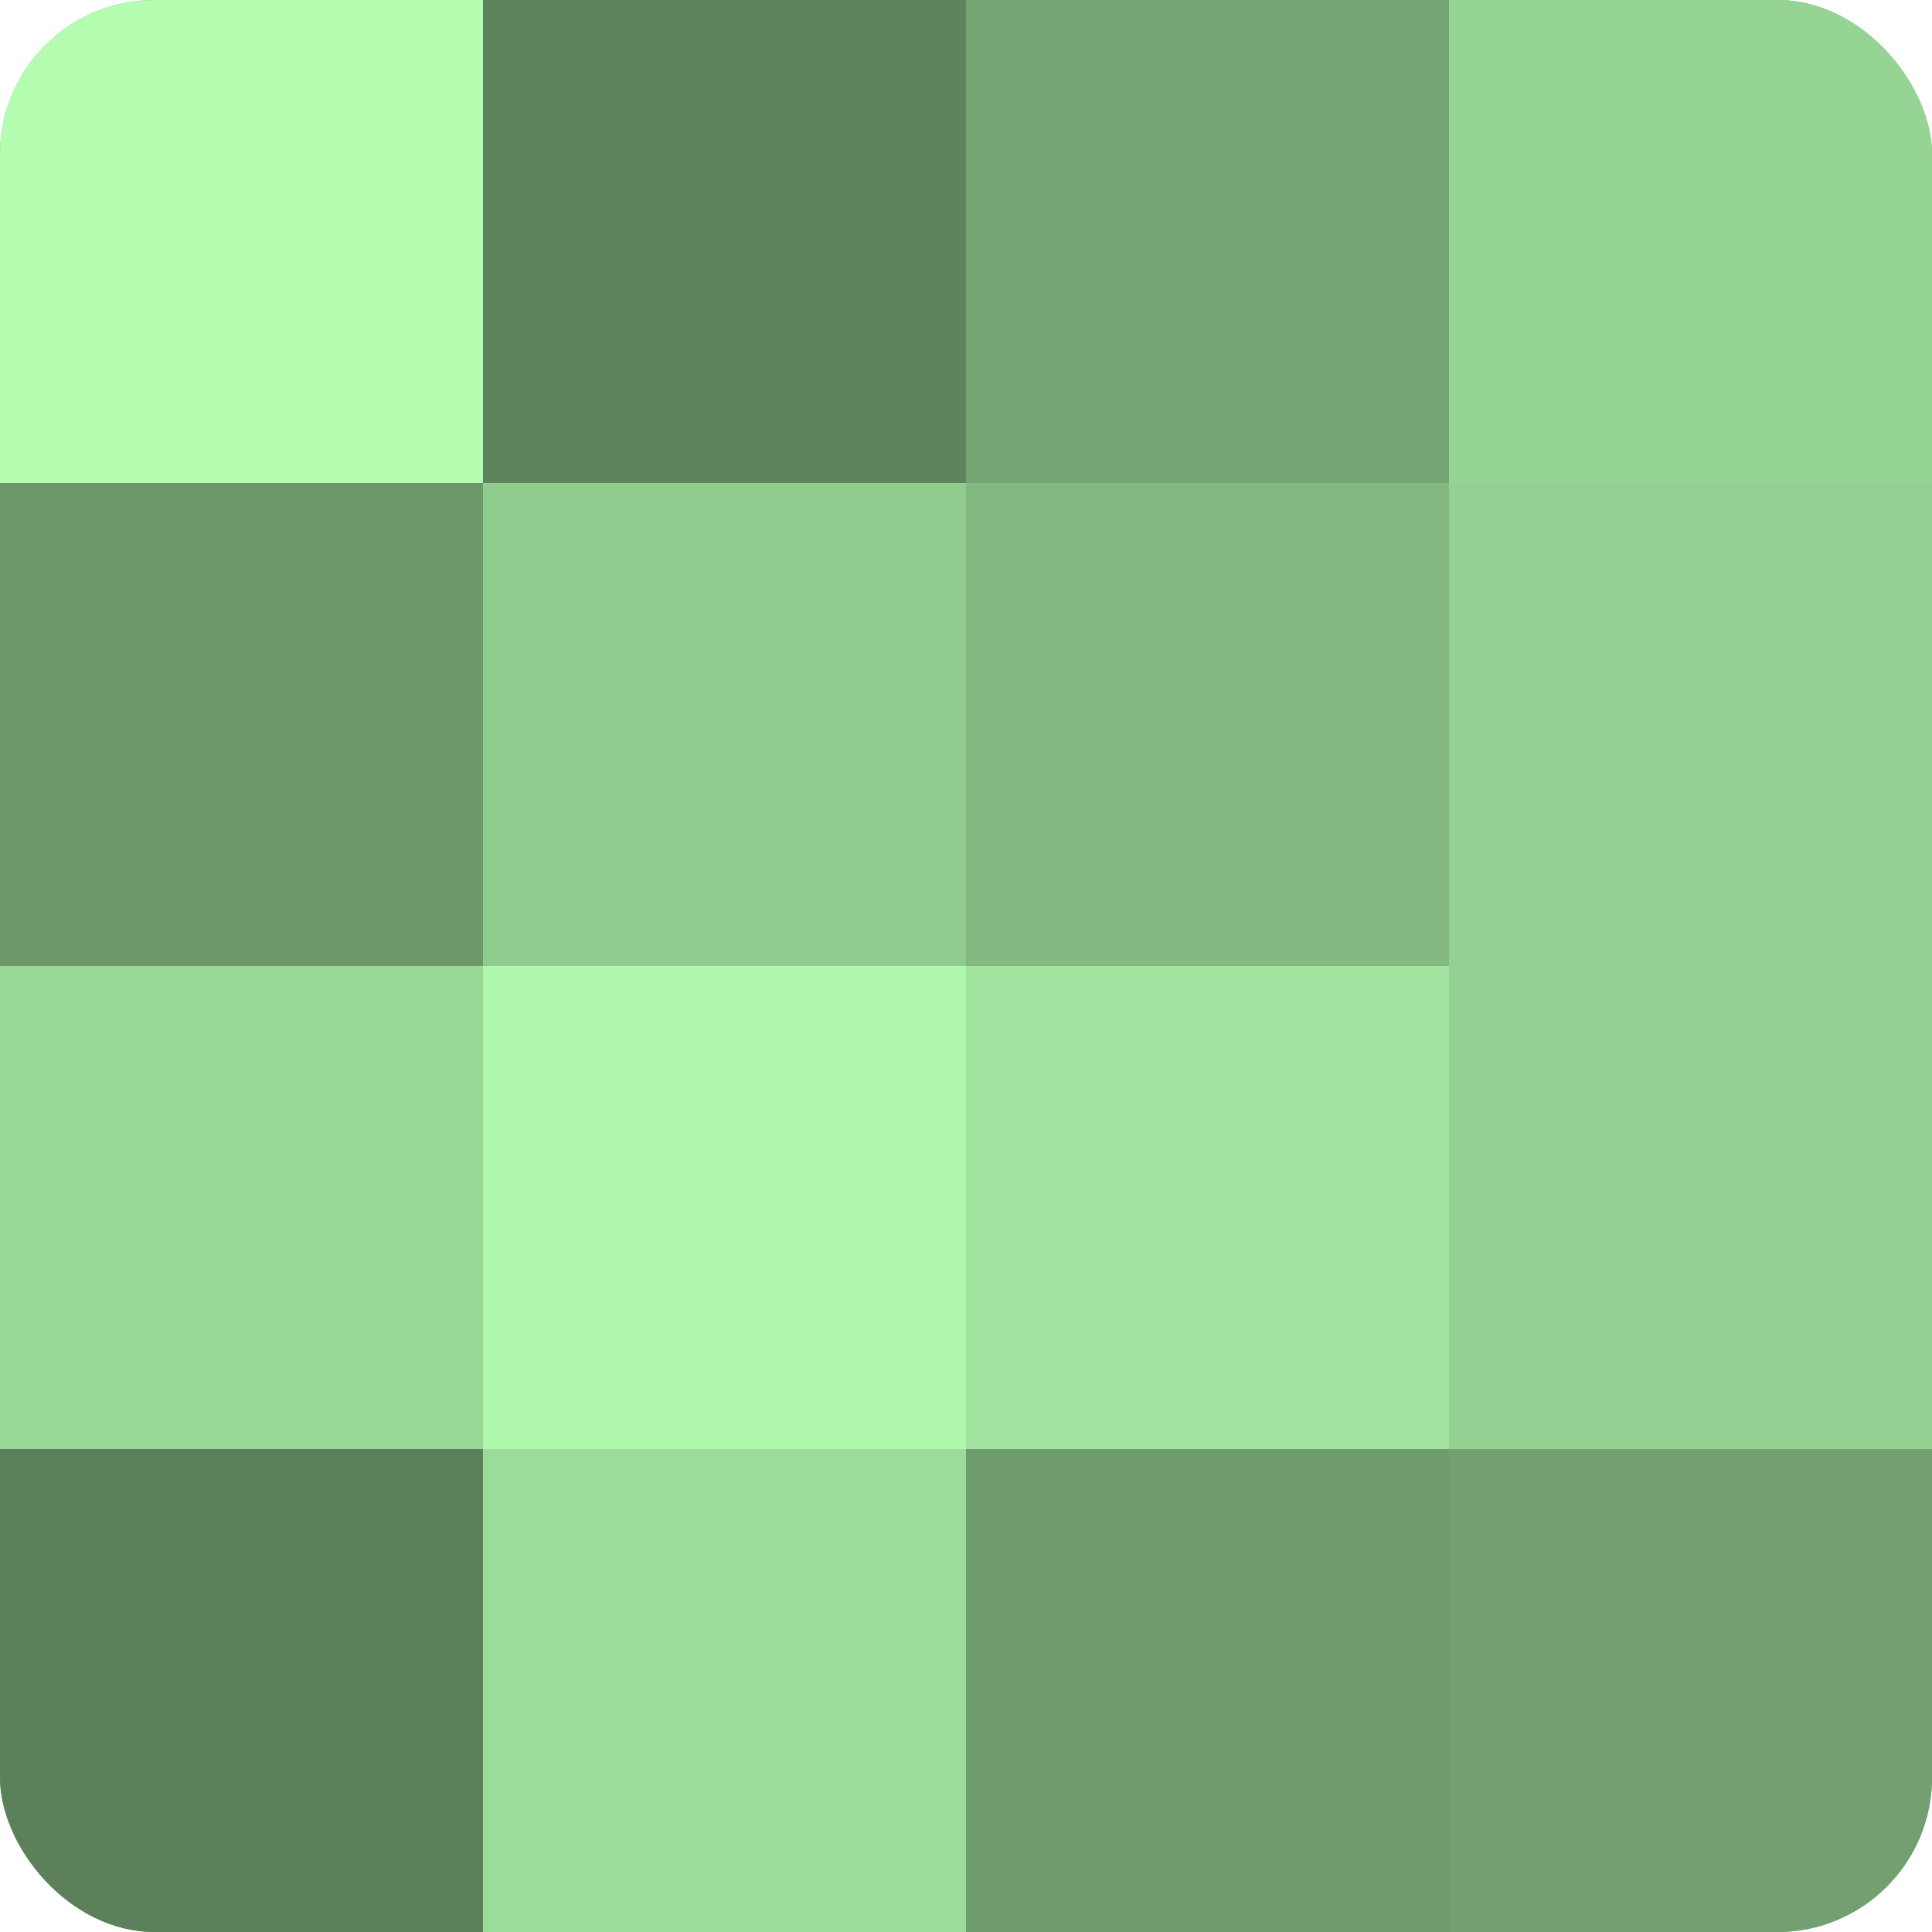 <?xml version="1.0" encoding="UTF-8"?>
<svg xmlns="http://www.w3.org/2000/svg" width="60" height="60" viewBox="0 0 100 100" preserveAspectRatio="xMidYMid meet"><defs><clipPath id="c" width="100" height="100"><rect width="100" height="100" rx="8" ry="8"/></clipPath></defs><g clip-path="url(#c)"><rect width="100" height="100" fill="#72a070"/><rect width="25" height="25" fill="#b3fcb0"/><rect y="25" width="25" height="25" fill="#6c986a"/><rect y="50" width="25" height="25" fill="#99d897"/><rect y="75" width="25" height="25" fill="#5b805a"/><rect x="25" width="25" height="25" fill="#5e845d"/><rect x="25" y="25" width="25" height="25" fill="#91cc8f"/><rect x="25" y="50" width="25" height="25" fill="#b0f8ad"/><rect x="25" y="75" width="25" height="25" fill="#9cdc9a"/><rect x="50" width="25" height="25" fill="#74a473"/><rect x="50" y="25" width="25" height="25" fill="#83b881"/><rect x="50" y="50" width="25" height="25" fill="#a2e49f"/><rect x="50" y="75" width="25" height="25" fill="#6f9c6d"/><rect x="75" width="25" height="25" fill="#96d494"/><rect x="75" y="25" width="25" height="25" fill="#94d092"/><rect x="75" y="50" width="25" height="25" fill="#94d092"/><rect x="75" y="75" width="25" height="25" fill="#72a070"/></g></svg>
